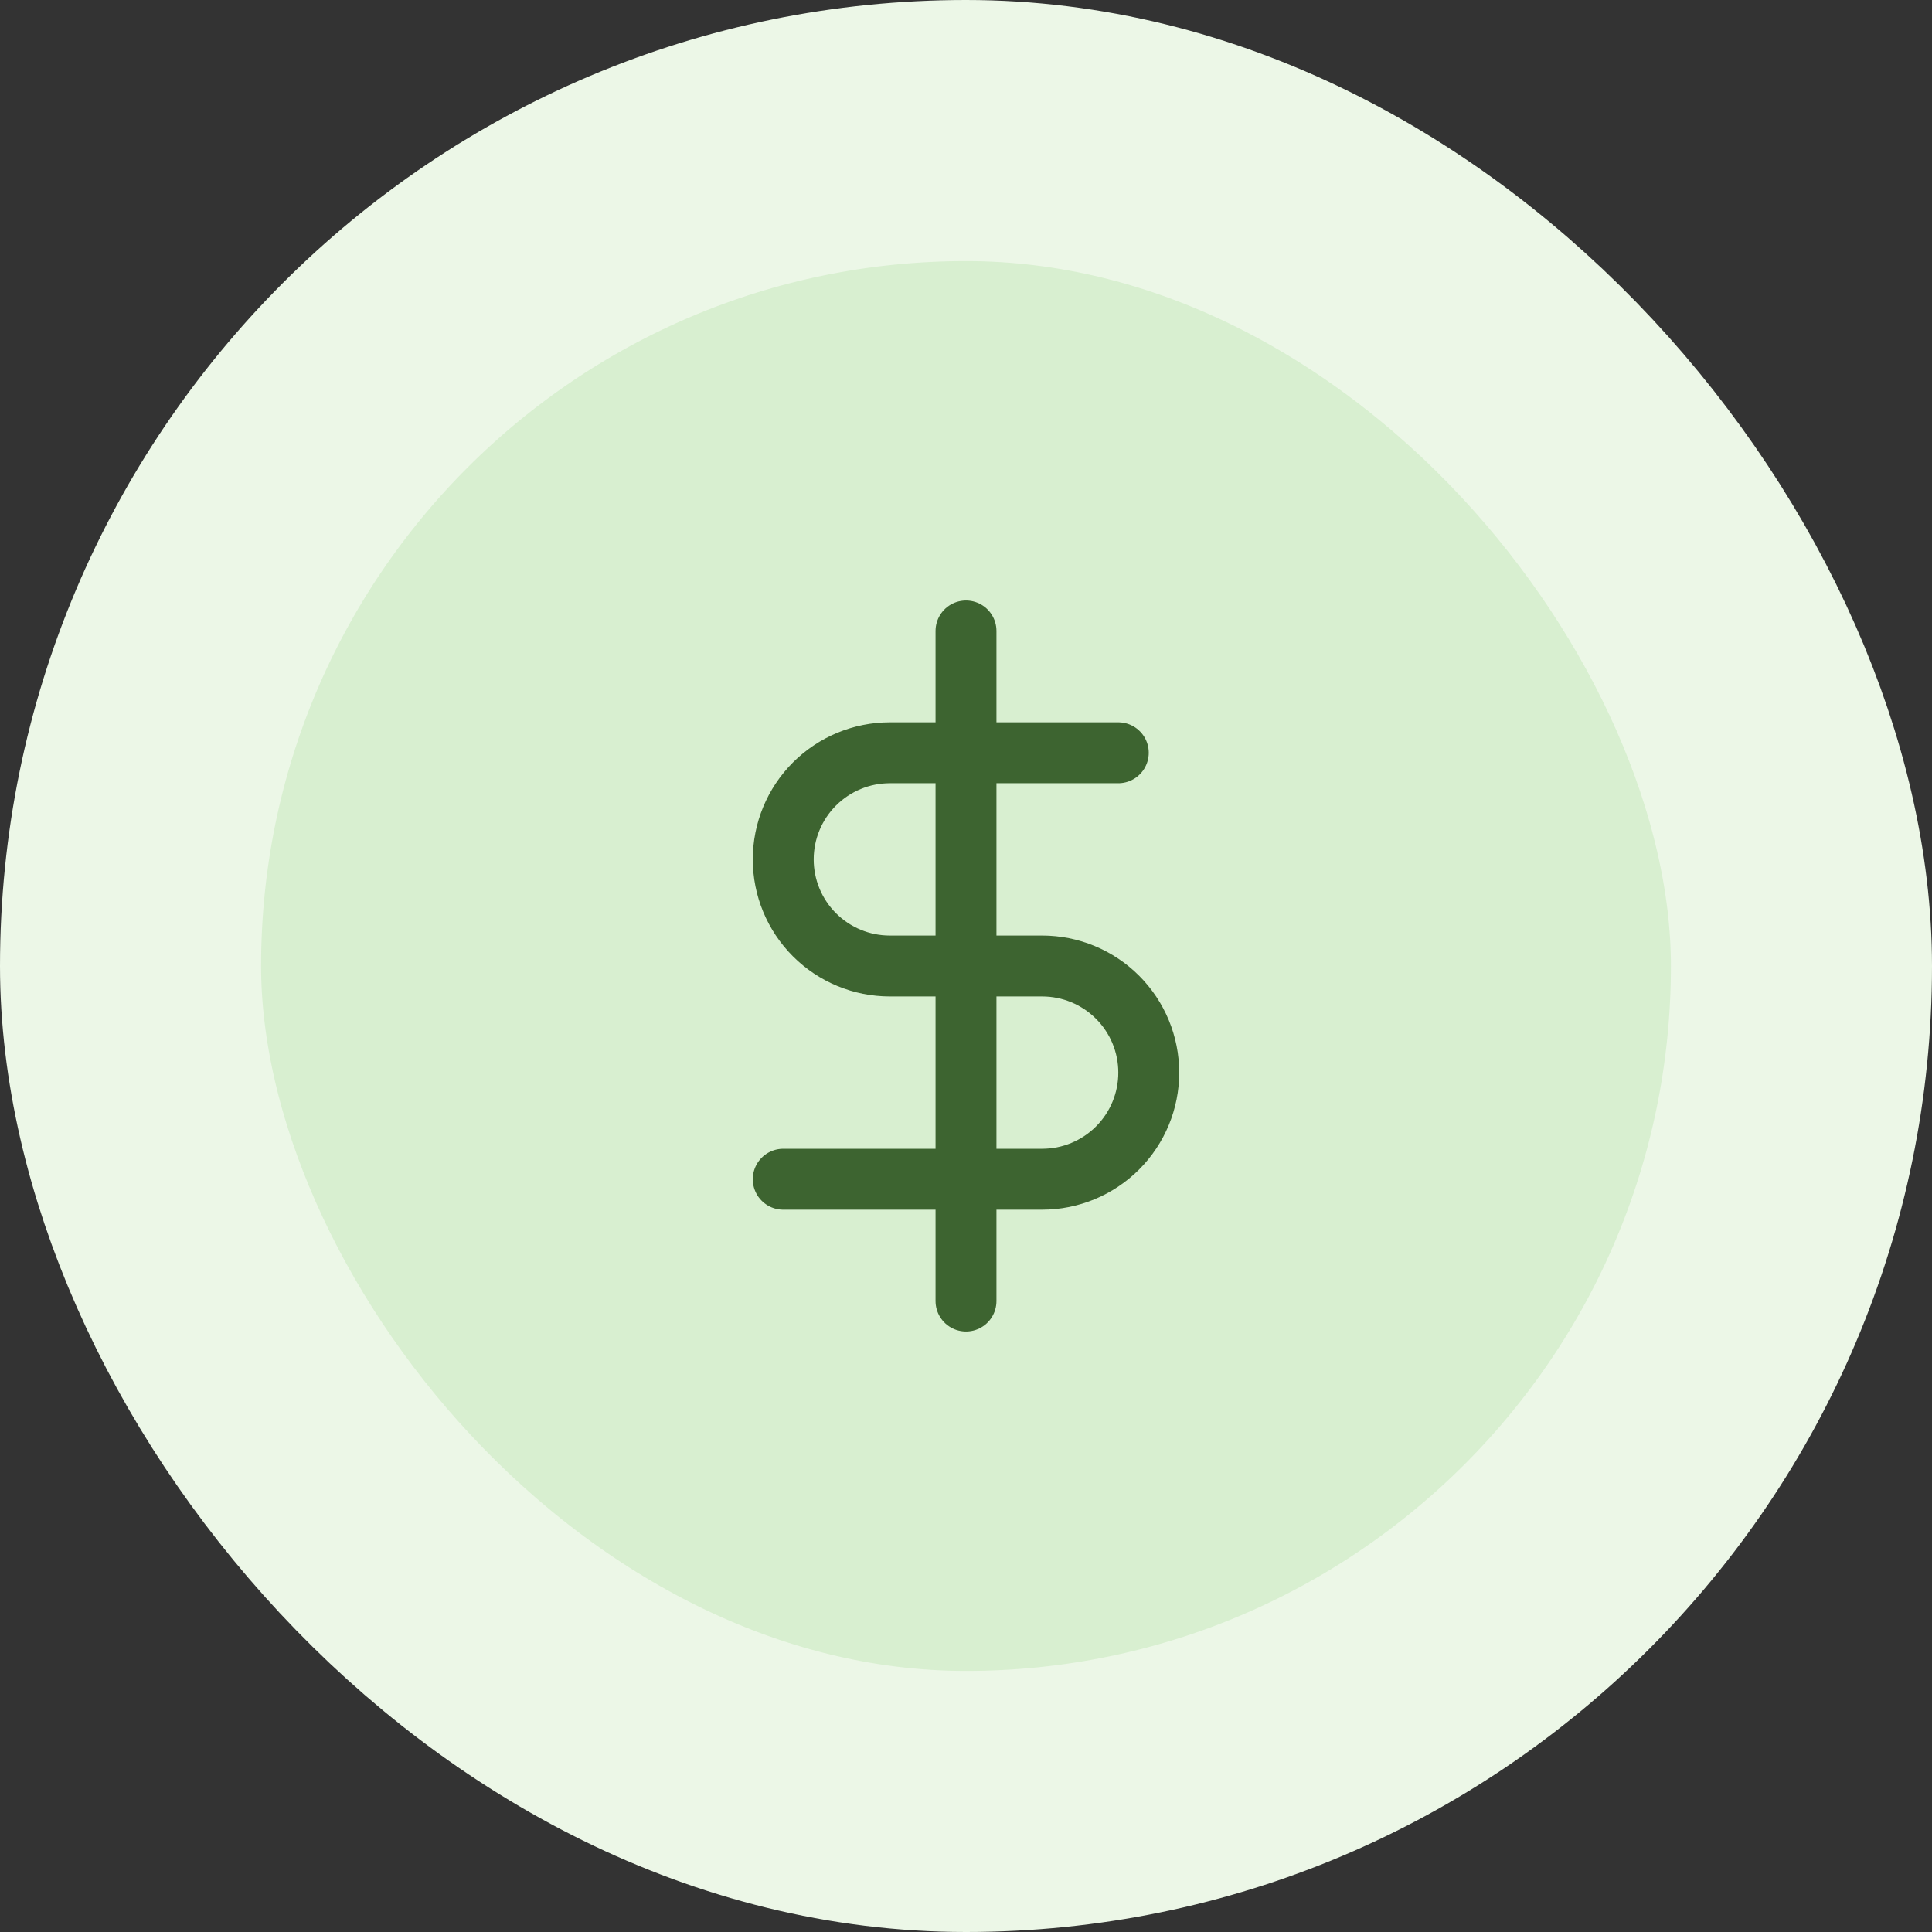 <svg width="74" height="74" viewBox="0 0 74 74" fill="none" xmlns="http://www.w3.org/2000/svg">
<rect x="0" y="0" width="74" height="74" fill="#333333" stroke="none"/>
<rect x="5" y="5" width="64" height="64" rx="32" fill="#D8EFD0"/>
<rect x="5" y="5" width="64" height="64" rx="32" stroke="#ECF7E7" stroke-width="10"/>
<path d="M37 24.167V49.833M42.833 28.833H34.083C33 28.833 31.962 29.264 31.196 30.029C30.43 30.795 30 31.834 30 32.917C30 34 30.43 35.038 31.196 35.804C31.962 36.57 33 37 34.083 37H39.917C41 37 42.038 37.43 42.804 38.196C43.57 38.962 44 40 44 41.083C44 42.166 43.57 43.205 42.804 43.971C42.038 44.736 41 45.167 39.917 45.167H30" stroke="#3D6430" stroke-width="2.333" stroke-linecap="round" stroke-linejoin="round"/>
</svg>

